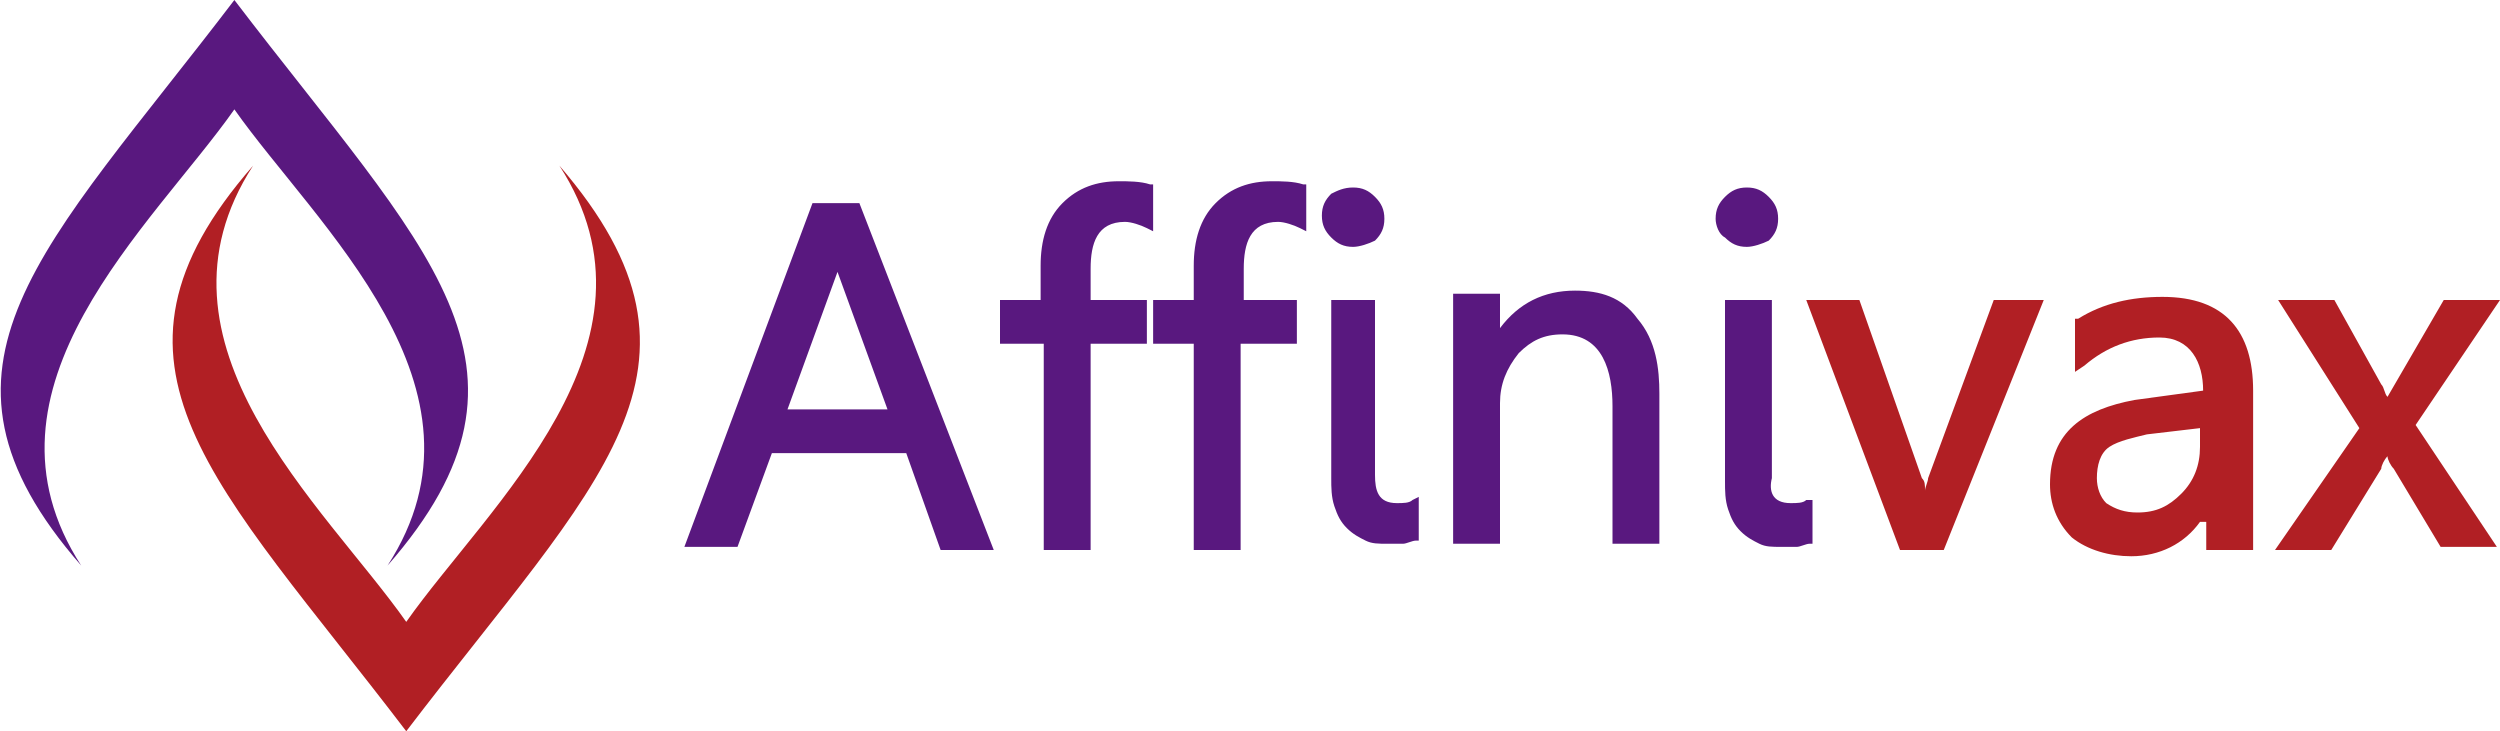 <?xml version="1.0" encoding="utf-8"?>
<svg version="1.1" xmlns="http://www.w3.org/2000/svg" xmlns:xlink="http://www.w3.org/1999/xlink" x="0px" y="0px"
	 viewBox="0 0 80 23.4" style="enable-background:new 0 0 80 23.4;" xml:space="preserve">
<style type="text/css">
	.affinivaxst0{fill-rule:evenodd;clip-rule:evenodd;fill:#59187F;}
	.affinivaxst1{fill-rule:evenodd;clip-rule:evenodd;fill:#B11F24;}
</style>
<g id="Company_Name">
</g>
<g id="Logo">
	<path class="affinivaxst0" d="M28.4,13.1l-1.6-4.4c0,0,0-0.1,0-0.1c0,0,0,0.1,0,0.1l-1.6,4.4H28.4z M57.3,16.1c0.2,0,0.4,0,0.5-0.1L58,16
		v1.4l-0.1,0c-0.1,0-0.3,0.1-0.4,0.1c-0.2,0-0.3,0-0.5,0c-0.3,0-0.5,0-0.7-0.1c-0.2-0.1-0.4-0.2-0.6-0.4c-0.2-0.2-0.3-0.4-0.4-0.7
		c-0.1-0.3-0.1-0.6-0.1-0.9V9.6h1.5v5.7C56.6,15.7,56.7,16.1,57.3,16.1z M55.9,7.9c-0.3,0-0.5-0.1-0.7-0.3C55,7.5,54.9,7.2,54.9,7
		c0-0.3,0.1-0.5,0.3-0.7C55.4,6.1,55.6,6,55.9,6c0.3,0,0.5,0.1,0.7,0.3c0.2,0.2,0.3,0.4,0.3,0.7c0,0.3-0.1,0.5-0.3,0.7
		C56.4,7.8,56.1,7.9,55.9,7.9z M48,10.5c0.6-0.8,1.4-1.2,2.4-1.2c0.8,0,1.5,0.2,2,0.9c0.6,0.7,0.7,1.6,0.7,2.4v4.8h-1.5V13
		c0-1.1-0.3-2.3-1.6-2.3c-0.6,0-1,0.2-1.4,0.6c-0.4,0.5-0.6,1-0.6,1.6v4.5h-1.5v-8H48V10.5z M44,15.2c0,0.5,0.1,0.9,0.7,0.9
		c0.2,0,0.4,0,0.5-0.1l0.2-0.1v1.4l-0.1,0c-0.1,0-0.3,0.1-0.4,0.1c-0.2,0-0.3,0-0.5,0c-0.3,0-0.5,0-0.7-0.1
		c-0.2-0.1-0.4-0.2-0.6-0.4c-0.2-0.2-0.3-0.4-0.4-0.7c-0.1-0.3-0.1-0.6-0.1-0.9V9.6H44V15.2z M43.3,7.9c-0.3,0-0.5-0.1-0.7-0.3
		c-0.2-0.2-0.3-0.4-0.3-0.7c0-0.3,0.1-0.5,0.3-0.7C42.8,6.1,43,6,43.3,6c0.3,0,0.5,0.1,0.7,0.3c0.2,0.2,0.3,0.4,0.3,0.7
		c0,0.3-0.1,0.5-0.3,0.7C43.8,7.8,43.5,7.9,43.3,7.9z M39.7,9.6h1.8v1.4h-1.8v6.6h-1.5v-6.6h-1.3V9.6h1.3V8.5c0-0.8,0.2-1.5,0.7-2
		c0.5-0.5,1.1-0.7,1.8-0.7c0.3,0,0.7,0,1,0.1l0.1,0v1.5l-0.2-0.1c-0.2-0.1-0.5-0.2-0.7-0.2c-0.9,0-1.1,0.7-1.1,1.5V9.6z M34.9,9.6
		h1.8v1.4h-1.8v6.6h-1.5v-6.6H32V9.6h1.3V8.5c0-0.8,0.2-1.5,0.7-2c0.5-0.5,1.1-0.7,1.8-0.7c0.3,0,0.7,0,1,0.1l0.1,0v1.5l-0.2-0.1
		c-0.2-0.1-0.5-0.2-0.7-0.2c-0.9,0-1.1,0.7-1.1,1.5V9.6z M29,14.5h-4.3l-1.1,3h-1.7L26,6.5h1.5l4.3,11.1h-1.7L29,14.5z M7.5,0
		c6.1,8,10.5,11.7,4.9,18.1c3.7-5.7-2.3-10.9-4.9-14.6c-2.6,3.7-8.6,8.9-4.9,14.6C-3,11.7,1.4,8,7.5,0"/>
	<path class="affinivaxst1" d="M70.4,13.7l-1.7,0.2c-0.4,0.1-0.9,0.2-1.2,0.4c-0.3,0.2-0.4,0.6-0.4,1c0,0.3,0.1,0.6,0.3,0.8
		c0.3,0.2,0.6,0.3,1,0.3c0.6,0,1-0.2,1.4-0.6c0.4-0.4,0.6-0.9,0.6-1.5V13.7z M77.3,13.6l2.6,3.9h-1.8L76.6,15
		c-0.1-0.1-0.2-0.3-0.2-0.4c-0.1,0.1-0.2,0.3-0.2,0.4l-1.6,2.6h-1.8l2.7-3.9l-2.6-4.1h1.8l1.5,2.7c0.1,0.1,0.1,0.3,0.2,0.4l1.8-3.1
		H80L77.3,13.6z M70.4,16.7c-0.5,0.7-1.3,1.1-2.2,1.1c-0.7,0-1.4-0.2-1.9-0.6c-0.5-0.5-0.7-1.1-0.7-1.7c0-1.7,1.1-2.4,2.7-2.7
		l2.2-0.3c0-0.9-0.4-1.7-1.4-1.7c-0.9,0-1.7,0.3-2.4,0.9l-0.3,0.2v-1.7l0.1,0c0.8-0.5,1.7-0.7,2.7-0.7c2,0,2.9,1.1,2.9,3v5.1h-1.5
		V16.7z M61.6,15.7c0-0.1,0.1-0.3,0.1-0.4l2.1-5.7h1.6l-3.2,8h-1.4l-3-8h1.7l2,5.7C61.6,15.4,61.6,15.5,61.6,15.7z M13,23.4
		c-6.1-8-10.5-11.7-4.9-18.1C4.4,11,10.4,16.2,13,19.9c2.6-3.7,8.6-8.9,4.9-14.6C23.5,11.8,19.1,15.4,13,23.4"/>
</g>
</svg>
